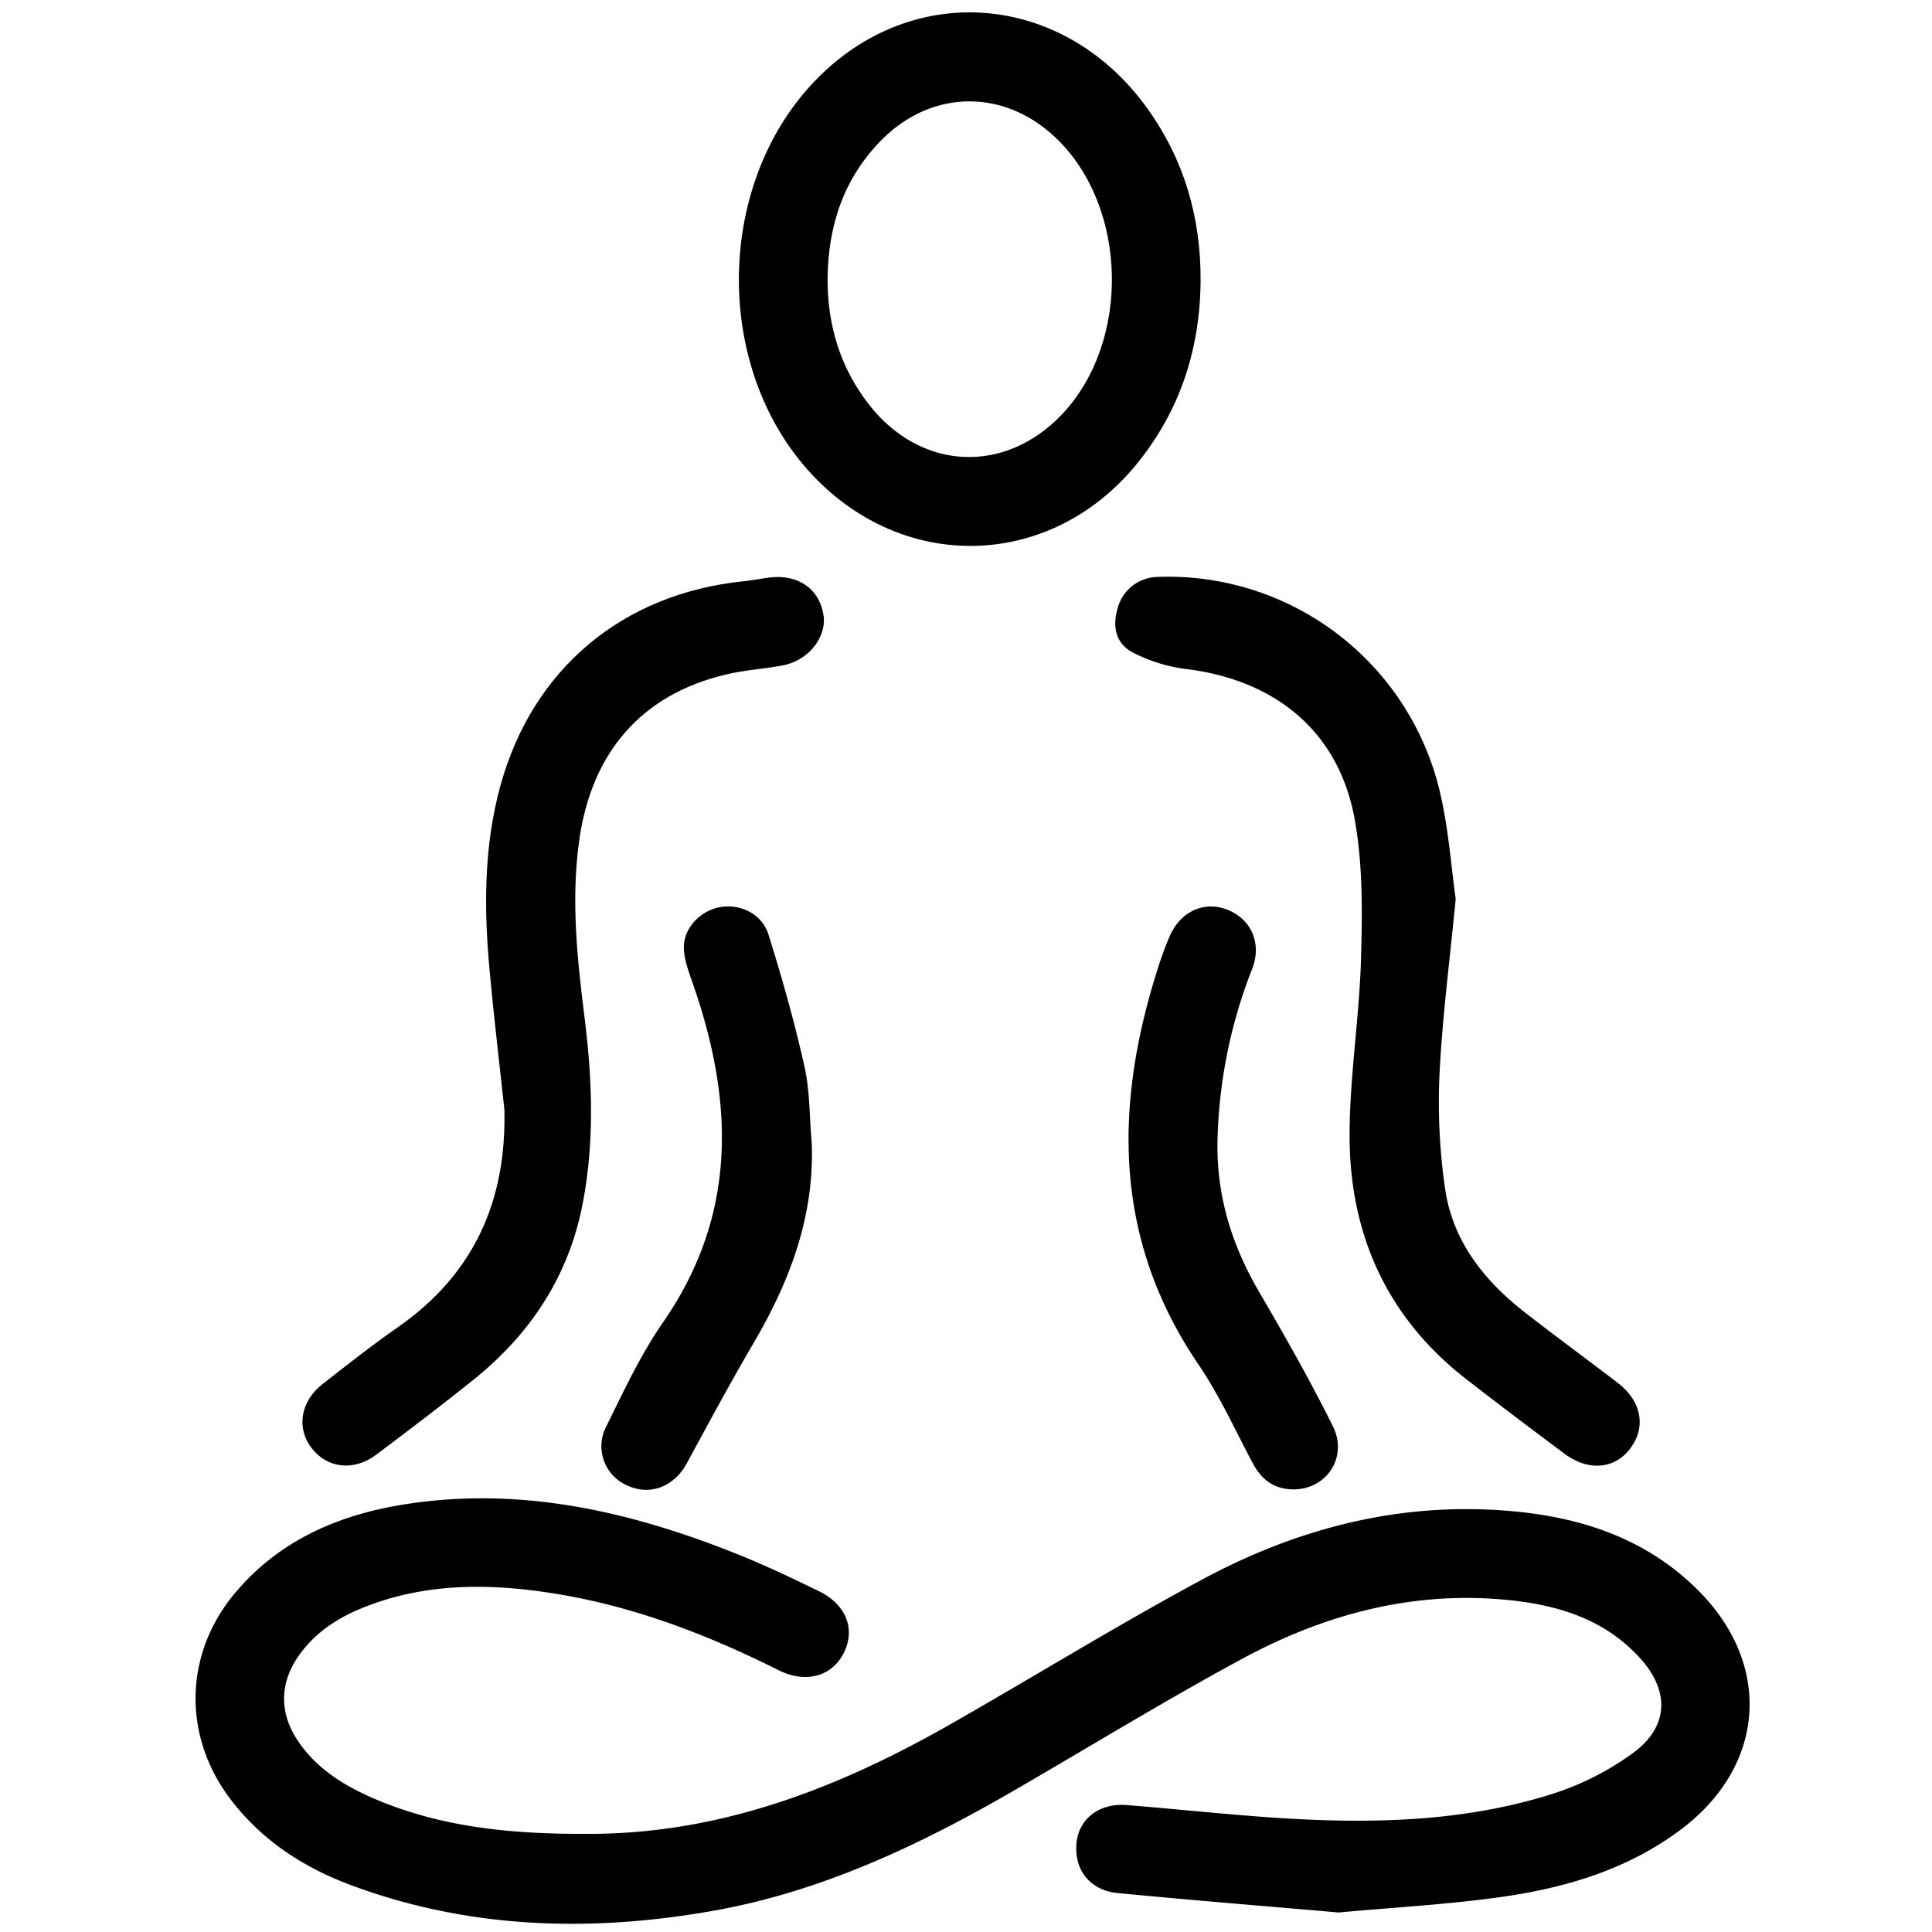 <svg width="505" height="505" xmlns="http://www.w3.org/2000/svg" data-name="Layer 1">

 <g>
  <title>Layer 1</title>
  <path id="svg_10" d="m349.911,499.902c-19.31,-1.68 -38.56,-3.23 -57.77,-5.08c-7.29,-0.71 -11.41,-6.1 -10.76,-13.06c0.6,-6.34 5.95,-10.51 13.14,-9.94c14.77,1.17 29.51,2.86 44.3,3.64c22.7,1.19 45.38,0.33 67.23,-6.65a73.88,73.88 0 0 0 20.71,-10.53c9.45,-6.88 9.8,-16.25 1.85,-24.95c-9.71,-10.63 -22.61,-14.16 -36.36,-15.28c-24.18,-2 -46.68,4.24 -67.66,15.59c-20,10.83 -39.5,22.76 -59.22,34.19c-24.88,14.42 -50.67,26.67 -79.26,31.68c-31.84,5.59 -63.37,4.68 -94,-6.62c-12.52,-4.61 -23.54,-11.68 -31.79,-22.5c-12.72,-16.68 -12.25,-38.3 1.35,-54.28c11.85,-13.94 27.66,-20.47 45.23,-23.07c30.26,-4.49 58.89,2.3 86.72,13.55c6.93,2.81 13.69,6.05 20.42,9.32c7.1,3.47 9.59,9.81 6.58,16s-9.87,8.27 -17.07,4.67c-18.69,-9.34 -38,-16.77 -58.77,-20.07c-15.61,-2.5 -31.18,-2.8 -46.41,2.41c-7.84,2.69 -15,6.56 -20,13.46c-5.34,7.35 -5.5,15.27 -0.43,22.77c4.85,7.16 11.9,11.53 19.62,14.89c18.44,8 37.95,9.47 57.73,9.3c33.81,-0.29 64.1,-12.12 92.93,-28.53c22.13,-12.6 43.81,-26 66.22,-38.05c25.09,-13.48 52,-20.34 80.77,-17.76c18.4,1.65 35.2,7.27 48.59,20.62c19.62,19.54 17.69,46 -4.46,62.61c-13.84,10.39 -29.94,15.19 -46.69,17.58c-14.1,2.01 -28.42,2.77 -42.74,4.09z"/>
  <path id="svg_11" d="m313.821,73.262c-0.11,18.09 -5.43,34.36 -17,48.39c-21.91,26.48 -58.89,28.19 -83.15,3.87c-27.82,-27.9 -27.3,-78.77 1.09,-106.13c25.51,-24.62 63.84,-20.68 85.11,8.91c9.64,13.41 14.02,28.5 13.95,44.96zm-97.51,-0.28c0,12.06 3.29,23 10.69,32.59c13.48,17.46 35.63,18.59 50.66,2.66c17.85,-18.92 17.18,-53.83 -1.38,-71.91c-13.4,-13.06 -32.33,-13.14 -45.59,0c-10.13,10.08 -14.26,22.61 -14.38,36.66z"/>
  <path id="svg_12" d="m380.501,234.942c-1.59,16.56 -3.53,31.27 -4.24,46a158,158 0 0 0 1.47,29.8c2,13.71 10.2,24 20.9,32.34c8,6.24 16.22,12.24 24.28,18.43c6.16,4.74 7.4,11.44 3.29,17s-11.07,6.1 -17.25,1.48c-8.68,-6.47 -17.33,-13 -25.87,-19.64c-20.62,-16.09 -30.29,-37.79 -30.32,-63.44c0,-15.59 2.61,-31.17 3,-46.78c0.34,-12.07 0.46,-24.44 -1.71,-36.23c-4.21,-22.82 -20.86,-36.37 -44.6,-39.1a41.77,41.77 0 0 1 -13,-4.07c-4.66,-2.24 -5.76,-6.62 -4.38,-11.5a11,11 0 0 1 10.5,-8.43a73,73 0 0 1 73.69,55.72c2.37,9.84 3.04,20.03 4.24,28.42z"/>
  <path id="svg_13" d="m131.841,290.012c-1.32,-12.24 -2.78,-24.46 -3.9,-36.72c-1.47,-16.16 -1.47,-32.29 2.91,-48.1c8.42,-30.39 31.88,-50 63.44,-53.25c2.31,-0.24 4.61,-0.7 6.92,-1c7.37,-0.86 12.85,2.9 14,9.59c1.06,5.91 -3.87,12.18 -10.71,13.42c-4.91,0.88 -9.94,1.21 -14.78,2.36c-22.18,5.26 -35.25,20.52 -38.38,43.76c-2.1,15.55 -0.44,30.88 1.5,46.27c2,16.09 2.56,32.2 -0.53,48.25c-3.65,19 -13.68,34.11 -28.59,46.09c-8.31,6.68 -16.81,13.11 -25.33,19.52c-5.85,4.41 -12.75,3.65 -16.87,-1.6s-3,-12.26 2.69,-16.74c6.57,-5.15 13.1,-10.3 19.96,-15.07c19.75,-13.83 28.25,-32.94 27.67,-56.78z"/>
  <path id="svg_14" d="m212.171,298.652c0.76,19.24 -5.71,36.25 -15.24,52.48c-6.05,10.31 -11.7,20.85 -17.41,31.36c-3.33,6.12 -9.61,8.57 -15.54,5.8a11.17,11.17 0 0 1 -5.44,-15.58c4.56,-9.22 8.94,-18.68 14.78,-27.09c19.69,-28.4 18.45,-58.23 7.59,-89.06c-1,-2.94 -2.19,-6.06 -2.16,-9.08c0.07,-5.24 4.7,-9.7 9.82,-10.43s10.6,1.83 12.31,7.26c3.56,11.37 6.81,22.88 9.41,34.51c1.43,6.42 1.27,13.21 1.88,19.83z"/>
  <path id="svg_15" d="m337.661,389.302c-4.82,-0.17 -8,-2.68 -10.2,-6.83c-4.61,-8.65 -8.68,-17.69 -14.16,-25.75c-22.51,-33.08 -22.13,-68.21 -10.35,-104.56c0.82,-2.53 1.74,-5 2.8,-7.46c2.8,-6.46 9,-9.29 15,-6.94c6.32,2.47 9.17,8.85 6.52,15.56a130.66,130.66 0 0 0 -9,43.7c-0.54,14.85 3.51,28.13 10.92,40.79c6.7,11.47 13.25,23 19.18,34.93c4.14,8.27 -1.81,16.84 -10.71,16.56z"/>
 </g>
</svg>